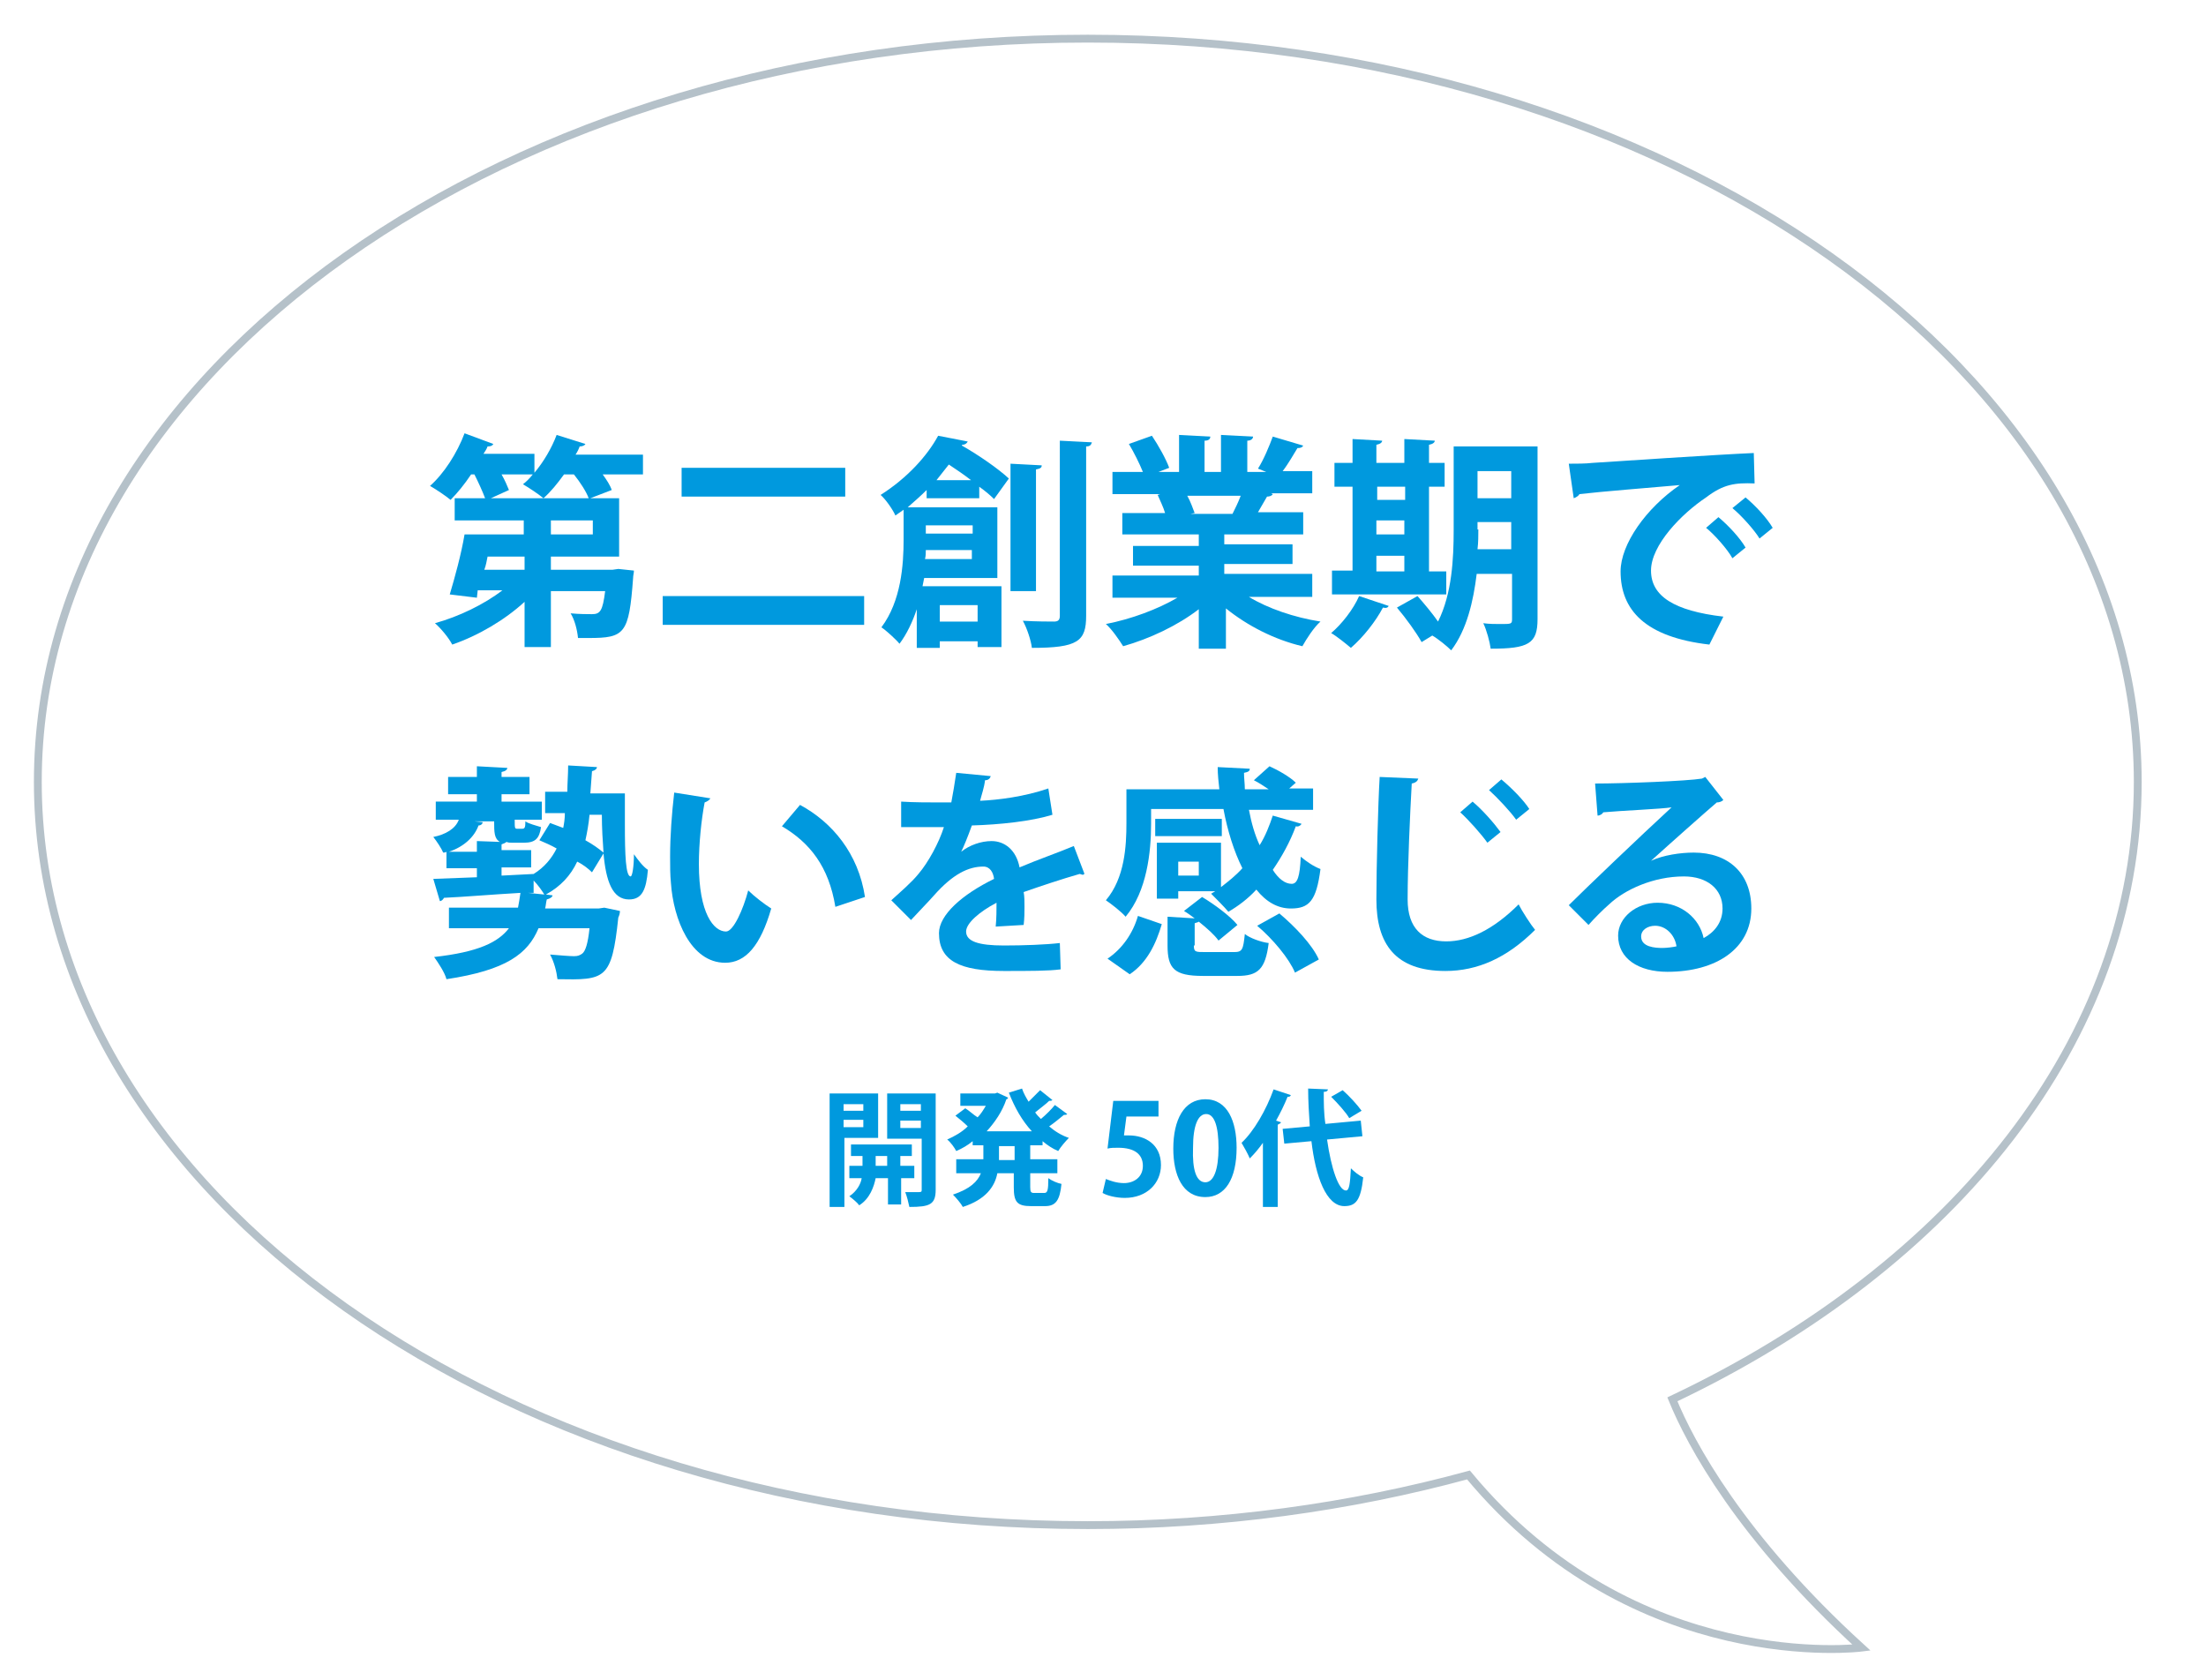 <?xml version="1.0" encoding="utf-8"?>
<!-- Generator: Adobe Illustrator 25.4.1, SVG Export Plug-In . SVG Version: 6.00 Build 0)  -->
<svg version="1.1" id="レイヤー_1" xmlns="http://www.w3.org/2000/svg" xmlns:xlink="http://www.w3.org/1999/xlink" x="0px"
	 y="0px" width="268.3px" height="204.3px" viewBox="0 0 268.3 204.3" style="enable-background:new 0 0 268.3 204.3;"
	 xml:space="preserve">
<style type="text/css">
	.st0{fill:#0099DE;}
	.st1{fill:none;stroke:#B5C1C9;stroke-width:0.953;stroke-miterlimit:10;}
</style>
<g>
	<g>
		<path class="st0" d="M106.8,138.4h-4.1v8.4h-1.8V133h5.9V138.4z M105,134.3h-2.4v0.8h2.4V134.3z M102.6,137.1h2.4v-0.9h-2.4V137.1
			z M111.3,143.3h-1.7v3.2h-1.6v-3.2h-1.5c-0.2,1-0.7,2.5-2,3.3c-0.2-0.3-0.8-0.8-1.2-1.1c0.9-0.6,1.4-1.5,1.5-2.2h-1.5v-1.5h1.6
			v-1.2h-1.4v-1.4h7.4v1.4h-1.4v1.2h1.7V143.3z M106.5,141.8h1.4v-1.2h-1.4V141.8z M113.8,133v11.7c0,1.8-0.7,2.1-3.2,2.1
			c-0.1-0.5-0.3-1.3-0.5-1.8c0.4,0,0.8,0,1.2,0c0.8,0,0.8,0,0.8-0.3v-6.2h-4.2V133H113.8z M112,134.3h-2.5v0.8h2.5V134.3z
			 M109.5,137.2h2.5v-0.9h-2.5V137.2z"/>
		<path class="st0" d="M126.7,139.3h-1.4v1.7h3.3v1.7h-3.3v1.7c0,0.6,0.1,0.7,0.5,0.7h1.2c0.4,0,0.5-0.3,0.5-1.8
			c0.4,0.3,1.1,0.6,1.6,0.7c-0.2,2-0.7,2.7-2,2.7h-1.7c-1.7,0-2.1-0.5-2.1-2.3v-1.7h-2c-0.3,1.6-1.4,3.2-4.2,4.1
			c-0.2-0.4-0.8-1.1-1.2-1.5c2.1-0.7,3-1.6,3.4-2.6h-3v-1.7h3.3v-1.7h-1.3v-0.5c-0.6,0.5-1.3,0.9-2,1.2c-0.2-0.4-0.7-1.1-1.1-1.4
			c0.9-0.4,1.8-0.9,2.5-1.6c-0.4-0.4-1-0.9-1.5-1.3l1.2-0.9c0.5,0.3,1,0.8,1.5,1.1c0.4-0.4,0.7-0.9,1-1.4h-3.1V133h4.2l0.3-0.1
			l1.3,0.6c0,0.1-0.1,0.2-0.2,0.2c-0.5,1.5-1.4,2.8-2.4,3.9h5.5c-1.2-1.3-2.1-2.9-2.8-4.7l1.6-0.5c0.2,0.6,0.5,1.1,0.8,1.6
			c0.5-0.5,1-1,1.4-1.4l1.5,1.2c-0.1,0.1-0.3,0.1-0.4,0.1c-0.4,0.4-1.1,0.9-1.7,1.4c0.2,0.3,0.4,0.5,0.7,0.8
			c0.6-0.5,1.3-1.2,1.7-1.7l1.5,1.1c-0.1,0.1-0.2,0.1-0.3,0.1c0,0-0.1,0-0.1,0c-0.5,0.4-1.2,1-1.8,1.4c0.7,0.6,1.5,1.1,2.4,1.4
			c-0.4,0.4-1,1.1-1.3,1.6c-0.7-0.3-1.3-0.7-1.9-1.2V139.3z M123.4,141.1v-1.7h-1.9v1.7H123.4z"/>
		<path class="st0" d="M140.9,133.9v1.9H137l-0.3,2.3c0.2,0,0.4,0,0.6,0c2,0,3.9,1.1,3.9,3.6c0,2.2-1.7,4-4.4,4
			c-1.1,0-2.2-0.3-2.7-0.6l0.4-1.7c0.5,0.2,1.3,0.5,2.2,0.5c1.2,0,2.3-0.7,2.3-2.1c0-1.4-1-2.2-3-2.2c-0.5,0-0.9,0-1.3,0.1l0.7-5.8
			H140.9z"/>
		<path class="st0" d="M142.7,139.7c0-3.5,1.3-6,3.9-6c2.7,0,3.8,2.7,3.8,5.9c0,3.8-1.4,6-3.8,6
			C143.8,145.6,142.7,142.9,142.7,139.7z M146.6,143.8c1,0,1.6-1.5,1.6-4.2c0-2.6-0.5-4.1-1.5-4.1c-1,0-1.6,1.4-1.6,4.1
			C145,142.3,145.5,143.8,146.6,143.8L146.6,143.8z"/>
		<path class="st0" d="M153.6,139c-0.5,0.7-1,1.3-1.6,1.9c-0.2-0.5-0.7-1.4-1-1.9c1.5-1.4,3-4,3.9-6.5l2.1,0.7
			c-0.1,0.2-0.2,0.2-0.4,0.2c-0.4,1-0.9,2-1.4,2.9l0.6,0.2c0,0.1-0.2,0.2-0.4,0.3v10h-1.8V139z M165.7,138.2l-4.3,0.4
			c0.5,3.5,1.4,6.2,2.3,6.2c0.4,0,0.5-0.8,0.6-2.7c0.4,0.4,1,0.9,1.5,1.1c-0.3,2.8-0.9,3.5-2.3,3.5c-2.2,0-3.5-3.6-4-7.9l-3.3,0.3
			l-0.2-1.8l3.3-0.3c-0.1-1.5-0.2-3.1-0.2-4.6l2.4,0.1c0,0.2-0.2,0.3-0.5,0.3c0,1.3,0,2.6,0.2,3.9l4.3-0.4L165.7,138.2z
			 M163.3,132.6c0.8,0.7,1.8,1.8,2.3,2.5l-1.5,0.9c-0.4-0.7-1.4-1.8-2.2-2.6L163.3,132.6z"/>
	</g>
</g>
<g>
	<g>
		<path class="st0" d="M78.2,55.2v2.5h-4.9c0.5,0.7,0.9,1.3,1.1,1.9l-2.6,1h3.5v7.1H67v1.6h7.5l0.7-0.1l1.9,0.2
			c0,0.3-0.1,0.6-0.1,0.9c-0.5,6.8-1,7.3-5.4,7.3c-0.4,0-0.8,0-1.3,0c-0.1-1-0.4-2.2-0.9-3c1.1,0.1,2.1,0.1,2.6,0.1
			c1,0,1.3-0.4,1.6-2.8H67v6.8h-3.2v-5.5c-2.4,2.2-5.6,4.1-8.8,5.2c-0.4-0.8-1.4-2-2.1-2.6c2.9-0.8,6-2.3,8.2-4h-3L58,72.7l-3.3-0.4
			c0.6-2,1.4-4.9,1.8-7.3h7.2v-1.7h-8.4v-2.7h3.7c-0.3-0.8-0.8-1.9-1.3-2.9h-0.4c-0.8,1.2-1.7,2.3-2.5,3.1c-0.6-0.5-1.8-1.3-2.5-1.7
			c1.7-1.5,3.3-4,4.2-6.4L60,54c-0.1,0.2-0.3,0.3-0.7,0.3c-0.1,0.3-0.3,0.6-0.5,0.9h6.2v2.3c1.1-1.3,2.1-3,2.7-4.6l3.5,1.1
			c-0.1,0.2-0.4,0.3-0.7,0.3c-0.1,0.3-0.3,0.7-0.5,1H78.2z M63.8,69.3v-1.6h-4.5c-0.1,0.5-0.2,1.1-0.4,1.6H63.8z M59.7,60.6h11.9
			c-0.3-0.8-1-1.9-1.8-2.9h-1.2c-0.8,1.1-1.6,2.1-2.5,2.9c-0.6-0.5-1.8-1.3-2.5-1.7c0.4-0.3,0.8-0.7,1.2-1.2h-3.8
			c0.4,0.7,0.7,1.4,0.9,1.9L59.7,60.6z M72.1,65v-1.7H67V65H72.1z"/>
		<path class="st0" d="M80.6,72.5h24.5V76H80.6V72.5z M82.9,56.9h19.9v3.5H82.9V56.9z"/>
		<path class="st0" d="M119.1,60.6h-6.4v-1c-0.7,0.7-1.5,1.4-2.3,2.1h10.9v8.6h-8.9l-0.2,1h9.6v7.4h-2.9V78h-4.6v0.8h-2.8v-4.7
			c-0.5,1.5-1.2,3-2.1,4.2c-0.4-0.5-1.6-1.6-2.2-2c2.4-3.2,2.7-7.6,2.7-10.7V62c-0.3,0.2-0.7,0.5-1,0.7c-0.3-0.7-1.2-2-1.8-2.5
			c3.3-2.1,5.7-4.8,7-7.2l3.6,0.7c-0.1,0.2-0.3,0.4-0.7,0.4l0,0.1c2.1,1.2,4.4,2.8,5.7,4l-1.8,2.5c-0.5-0.5-1.1-1-1.8-1.5V60.6z
			 M112.6,66.9c0,0.4,0,0.7-0.1,1.1h5.7v-1.1H112.6z M118.3,63.9h-5.7v1h5.7V63.9z M118.1,58.4c-0.9-0.7-1.8-1.3-2.7-1.9
			c-0.5,0.6-1,1.3-1.5,1.9H118.1z M118.9,73.6h-4.6v2h4.6V73.6z M126.7,56.6c0,0.3-0.2,0.4-0.7,0.5v14.8h-3.1V56.4L126.7,56.6z
			 M128.9,53.6l3.9,0.2c-0.1,0.3-0.2,0.5-0.7,0.5v20.6c0,3.1-1,3.9-6.6,3.9c-0.1-0.9-0.6-2.4-1.1-3.3c1.6,0.1,3.3,0.1,3.8,0.1
			c0.5,0,0.7-0.2,0.7-0.7V53.6z"/>
		<path class="st0" d="M159.9,72.6h-8c2.3,1.4,5.5,2.5,8.7,3c-0.8,0.7-1.7,2.1-2.2,3c-3.4-0.8-6.7-2.5-9.3-4.6v4.9h-3.3v-4.8
			c-2.6,2-6,3.6-9.2,4.5c-0.5-0.8-1.4-2.1-2.1-2.7c3.1-0.6,6.3-1.8,8.7-3.2h-7.9v-2.7h10.5v-1.2h-8v-2.4h8V65h-9.3v-2.6h5.2
			c-0.2-0.7-0.6-1.5-0.9-2.2l0.3-0.1v0l-5.8,0v-2.7h3.7c-0.4-1-1.1-2.4-1.7-3.4l2.8-1c0.8,1.2,1.7,2.8,2.1,3.9l-1.3,0.5h2.5v-4.5
			l3.8,0.2c0,0.3-0.2,0.5-0.7,0.5v3.8h2v-4.5l3.9,0.2c0,0.3-0.3,0.5-0.7,0.5v3.8h2.3l-1-0.4c0.7-1.1,1.4-2.8,1.8-3.9l3.7,1.1
			c-0.1,0.2-0.3,0.3-0.7,0.3c-0.5,0.8-1.1,1.9-1.8,2.8h3.6v2.7h-5l0.2,0.1c-0.1,0.2-0.4,0.3-0.7,0.3c-0.3,0.5-0.7,1.2-1.1,1.9h5.5
			V65h-9.6v1.2h8.3v2.4h-8.3v1.2h10.7V72.6z M149.9,62.5c0.3-0.6,0.7-1.4,1-2.2h-6.5c0.4,0.7,0.7,1.6,0.9,2.1l-0.5,0.1v0L149.9,62.5
			z"/>
		<path class="st0" d="M168.9,73.7c-0.1,0.2-0.3,0.3-0.7,0.2c-0.9,1.7-2.4,3.6-3.9,4.9c-0.6-0.5-1.7-1.4-2.4-1.8
			c1.3-1.1,2.7-2.9,3.4-4.5L168.9,73.7z M175.9,69.4v2.9H162v-2.9h2.5V59.2h-2.2v-2.9h2.2v-2.9l3.6,0.2c0,0.2-0.2,0.4-0.7,0.5v2.2
			h3.4v-2.9l3.7,0.2c0,0.2-0.2,0.4-0.7,0.5v2.2h1.9v2.9h-1.9v10.3H175.9z M170.9,59.2h-3.4v1.6h3.4V59.2z M167.4,63.3v1.7h3.4v-1.7
			H167.4z M167.4,67.6v1.9h3.4v-1.9H167.4z M187,54.3v21c0,3-1.1,3.6-5.7,3.6c-0.1-0.8-0.5-2.3-0.9-3.1c0.7,0.1,1.5,0.1,2.1,0.1
			c1.3,0,1.4,0,1.4-0.6v-5.5h-4.3c-0.4,3.3-1.2,6.8-3.1,9.3c-0.5-0.5-1.6-1.4-2.3-1.8l-1.3,0.8c-0.6-1.1-1.9-2.9-3-4.2l2.5-1.4
			c0.8,0.9,1.8,2.1,2.5,3.1c1.7-3.4,1.9-7.7,1.9-11.1V54.3H187z M179.8,64.4c0,0.7,0,1.6-0.1,2.4h4.1v-3.3h-4.1V64.4z M183.8,57.3
			h-4.1v3.3h4.1V57.3z"/>
		<path class="st0" d="M190.8,56.4c0.8,0,2.1,0,2.9-0.1c3.1-0.2,15-1,19.6-1.2l0.1,3.7c-2.4-0.1-3.8,0.1-5.9,1.7
			c-3,2-6.7,5.8-6.7,8.9s2.8,4.9,8.8,5.6l-1.7,3.4c-7.8-0.9-10.8-4.2-10.8-8.9c0-3.3,3.1-7.7,7.2-10.5c-3.4,0.3-9.7,0.8-12.2,1.1
			c-0.1,0.2-0.4,0.4-0.7,0.5L190.8,56.4z M209,62.9c1.2,1,2.6,2.5,3.3,3.7l-1.6,1.3c-0.6-1.1-2.2-2.9-3.2-3.7L209,62.9z M212.3,60.5
			c1.2,1,2.6,2.5,3.3,3.7l-1.6,1.3c-0.6-1-2.2-2.8-3.3-3.7L212.3,60.5z"/>
		<path class="st0" d="M71.8,96.5h4.2c0,1.4,0,2.7,0,3.8c0,3.7,0.1,6.3,0.7,6.3c0.2,0,0.4-1.2,0.4-2.7c0.5,0.7,1.1,1.5,1.7,1.9
			c-0.2,2.4-0.7,3.6-2.3,3.6c-2,0-2.8-2.2-3.1-5.6l-1.4,2.3c-0.4-0.4-1-0.9-1.8-1.3c-0.8,1.7-2,3-3.8,4l0.8,0.1
			c0,0.2-0.3,0.4-0.7,0.5c-0.1,0.4-0.1,0.7-0.2,1.1h6.5l0.7-0.1l1.9,0.4c0,0.3-0.1,0.6-0.2,0.8c-0.8,7.6-1.6,7.6-7.4,7.5
			c-0.1-0.9-0.4-2.1-0.9-3c1.2,0.1,2.4,0.2,2.9,0.2c0.5,0,0.7-0.1,1-0.3c0.4-0.3,0.7-1.2,0.9-3.1h-6.2c-1.3,3.1-3.9,5.1-11.2,6.2
			c-0.2-0.8-1-2-1.5-2.7c5.4-0.6,7.8-1.8,9.1-3.5h-7.3v-2.5H63c0.1-0.5,0.2-1.1,0.3-1.8c-3.5,0.2-7,0.5-9.3,0.6
			c-0.1,0.2-0.3,0.4-0.5,0.4l-0.8-2.7l5.3-0.2v-1.1h-3.7v-2c-0.1,0.1-0.3,0.1-0.4,0.1c-0.2-0.5-0.8-1.4-1.2-1.9
			c1.5-0.3,2.7-1,3.1-2.1H53v-2.2h5v-0.9h-3.5v-2.1H58v-1.3l3.7,0.2c0,0.2-0.2,0.4-0.7,0.5v0.6h3.4v2.1H61v0.9h4.9v2.2h-3.3
			c0,1,0,1.1,0.3,1.1h0.6c0.3,0,0.4-0.1,0.4-0.9c0.4,0.3,1.3,0.5,1.9,0.7c-0.2,1.4-0.7,1.9-2.1,1.9h-1.3c-0.3,0-0.6,0-0.8-0.1
			c-0.1,0.1-0.3,0.2-0.6,0.3v0.7h3.6v2.1H61v1l3.9-0.2c1.3-0.8,2.2-1.9,2.8-3.1c-0.7-0.4-1.4-0.7-2.1-1l1.3-2.1l1.6,0.6
			c0.1-0.5,0.2-1.1,0.2-1.8h-2.4v-2.6H69c0-1,0.1-2.1,0.1-3.2l3.5,0.2c0,0.2-0.2,0.4-0.6,0.5L71.8,96.5z M58.7,100
			c0,0.2-0.2,0.4-0.5,0.4c-0.5,1.4-1.8,2.6-3.6,3.2H58v-1.3l2.8,0.1c-0.7-0.4-0.7-1.2-0.7-2.5h-2.4v0L58.7,100z M64.2,108.6
			L64.2,108.6l2,0.2c-0.3-0.5-0.8-1.2-1.3-1.7l0,1.5L64.2,108.6z M71.7,99.1c-0.1,1.1-0.3,2.2-0.5,3.1c0.9,0.5,1.6,1,2.2,1.5
			c-0.1-1.4-0.2-3-0.2-4.6H71.7z"/>
		<path class="st0" d="M86.4,97.1c-0.1,0.2-0.4,0.4-0.7,0.5c-0.4,2.1-0.7,5-0.7,7.5c0,6,1.8,8.2,3.3,8.2c0.9,0,2.1-2.7,2.7-5
			c0.7,0.7,2,1.7,2.8,2.2c-1.3,4.5-3.1,6.6-5.6,6.6c-4.2,0-6.3-5.3-6.6-9.7c-0.1-1-0.1-2.1-0.1-3.2c0-2.5,0.2-5.2,0.5-7.8L86.4,97.1
			z M101.6,110.3c-0.8-4.9-3.1-7.8-6.5-9.8l2.2-2.6c3.9,2.1,7.1,5.9,7.9,11.2L101.6,110.3z"/>
		<path class="st0" d="M131.9,106.3c-0.1,0-0.1,0.1-0.2,0.1c-0.1,0-0.3-0.1-0.4-0.1c-2.1,0.6-4.8,1.5-6.8,2.2
			c0.1,0.5,0.1,1.2,0.1,1.8s0,1.4-0.1,2.2l-3.4,0.2c0.1-1,0.1-2.1,0.1-2.9c-2.1,1.1-3.7,2.5-3.7,3.5c0,1.2,1.5,1.7,4.6,1.7
			c2.4,0,5.1-0.1,6.8-0.3l0.1,3.2c-1.4,0.2-3.8,0.2-6.9,0.2c-5.3,0-7.9-1.2-7.9-4.6c0-2.2,2.8-4.7,6.7-6.6c-0.1-0.8-0.5-1.5-1.3-1.5
			c-1.8,0-3.7,0.9-6,3.5c-0.7,0.8-1.7,1.8-2.8,3l-2.4-2.4c1.1-1,2.5-2.2,3.3-3.2c1.2-1.4,2.5-3.8,3.1-5.7l-1,0c-0.6,0-3.6,0-4.2,0
			v-3.1c1.5,0.1,3.5,0.1,4.7,0.1l1.4,0c0.2-1.1,0.4-2.2,0.6-3.6l4.2,0.4c-0.1,0.3-0.3,0.5-0.7,0.5c-0.1,0.9-0.4,1.7-0.6,2.5
			c2.2-0.1,5.4-0.5,8.3-1.5l0.5,3.2c-2.6,0.8-6.4,1.2-9.8,1.3c-0.5,1.4-1,2.6-1.3,3.2h0c1-0.8,2.4-1.3,3.7-1.3c1.6,0,3,1.1,3.4,3.2
			c2.1-0.9,4.7-1.8,6.6-2.6L131.9,106.3z"/>
		<path class="st0" d="M140,98.6v1.6c0,3.4-0.5,8.2-3.1,11.3c-0.5-0.6-1.8-1.6-2.4-2c2.3-2.7,2.5-6.6,2.5-9.4V96h11.3
			c-0.1-0.9-0.2-1.8-0.2-2.7l3.9,0.2c0,0.3-0.2,0.4-0.7,0.5c0,0.7,0.1,1.3,0.1,2h2.9c-0.6-0.4-1.2-0.8-1.8-1.1l1.9-1.7
			c1.1,0.5,2.5,1.3,3.2,2l-0.8,0.7h2.9v2.6h-7.8c0.3,1.6,0.7,3,1.3,4.3c0.7-1.1,1.2-2.4,1.6-3.6l3.5,1c-0.1,0.2-0.4,0.4-0.7,0.3
			c-0.7,1.9-1.7,3.7-2.8,5.3c0.7,1.1,1.5,1.7,2.3,1.7c0.7,0,1-0.9,1.1-3.3c0.7,0.6,1.6,1.2,2.4,1.5c-0.5,3.9-1.4,4.8-3.6,4.8
			c-1.6,0-3-0.8-4.2-2.3c-1,1.1-2.2,2-3.4,2.7c-0.5-0.6-1.5-1.6-2.1-2.2c0.2-0.1,0.3-0.2,0.5-0.3h-4.5v0.9h-2.6v-6.8h7.8v5.4
			c0.9-0.7,1.8-1.4,2.6-2.3c-1-2-1.8-4.5-2.3-7.2H140z M141.3,112.4c-0.7,2.4-1.8,4.7-3.9,6.1l-2.7-1.9c1.8-1.2,3.1-3.1,3.7-5.2
			L141.3,112.4z M148.6,99.6v2.1h-8.1v-2.1H148.6z M145.2,115c0,0.8,0.2,0.8,1.4,0.8h3.5c1,0,1.1-0.3,1.3-2.2c0.6,0.5,2,1,2.9,1.1
			c-0.4,3.2-1.3,4-3.8,4h-4.2c-3.5,0-4.3-0.9-4.3-3.7v-3.5l3.3,0.2c-0.4-0.3-0.8-0.6-1.3-0.9l2.2-1.7c1.5,0.9,3.4,2.3,4.3,3.4
			l-2.3,1.9c-0.5-0.7-1.4-1.5-2.4-2.3c-0.1,0.1-0.3,0.1-0.5,0.2V115z M145.8,106.5v-1.7h-2.5v1.7H145.8z M157.5,118.3
			c-0.7-1.7-2.7-4.1-4.6-5.7l2.7-1.5c1.9,1.6,4,3.8,4.8,5.6L157.5,118.3z"/>
		<path class="st0" d="M172.5,94.7c-0.1,0.3-0.3,0.5-0.8,0.6c-0.2,3.6-0.5,10-0.5,14.1c0,3.5,1.8,5.1,4.7,5.1c2.7,0,5.7-1.4,8.8-4.5
			c0.4,0.8,1.5,2.5,2,3.1c-3.4,3.4-7,5-10.9,5c-6.1,0-8.4-3.3-8.4-8.7c0-3.7,0.2-11.6,0.4-14.9L172.5,94.7z M179.1,97.5
			c1.2,1,2.6,2.6,3.4,3.7l-1.6,1.3c-0.7-1-2.3-2.8-3.3-3.7L179.1,97.5z M182.6,94.8c1.2,1,2.7,2.5,3.4,3.6l-1.6,1.3
			c-0.7-1-2.3-2.7-3.3-3.6L182.6,94.8z"/>
		<path class="st0" d="M200.8,104.7c1.5-0.7,3.6-1,5.2-1c4.2,0,7,2.5,7,6.8c0,4.9-4.3,7.7-10.2,7.7c-3.5,0-6-1.6-6-4.4
			c0-2.2,2.2-4,4.8-4c2.9,0,5.1,1.9,5.6,4.3c1.3-0.7,2.3-1.9,2.3-3.6c0-2.4-1.9-3.9-4.7-3.9c-3.7,0-7.2,1.6-9.1,3.4
			c-0.7,0.6-1.8,1.7-2.5,2.5l-2.4-2.4c1.9-1.9,8.8-8.5,12.5-11.9c-1.3,0.2-6.1,0.4-8.3,0.6c-0.1,0.2-0.4,0.4-0.7,0.4l-0.3-3.9
			c3.5,0,11.2-0.3,13-0.6l0.4-0.2l2.2,2.8c-0.2,0.2-0.5,0.3-0.8,0.3C207.4,98.8,203,102.7,200.8,104.7L200.8,104.7z M202.2,115.3
			c0.5,0,1.3-0.1,1.7-0.2c-0.2-1.4-1.3-2.5-2.6-2.5c-0.9,0-1.7,0.5-1.7,1.3C199.6,115.2,201.3,115.3,202.2,115.3z"/>
	</g>
</g>
<path class="st1" d="M260,95.1c0-49.9-57.2-90.4-127.7-90.4C61.8,4.7,4.6,45.2,4.6,95.1s57.2,90.4,127.7,90.4
	c16.3,0,32-2.2,46.3-6.1c20.3,24.5,47.8,21,47.8,21c-14.7-13.4-20.8-24.8-23-30.2C237.6,154,260,126.4,260,95.1z"/>
</svg>
